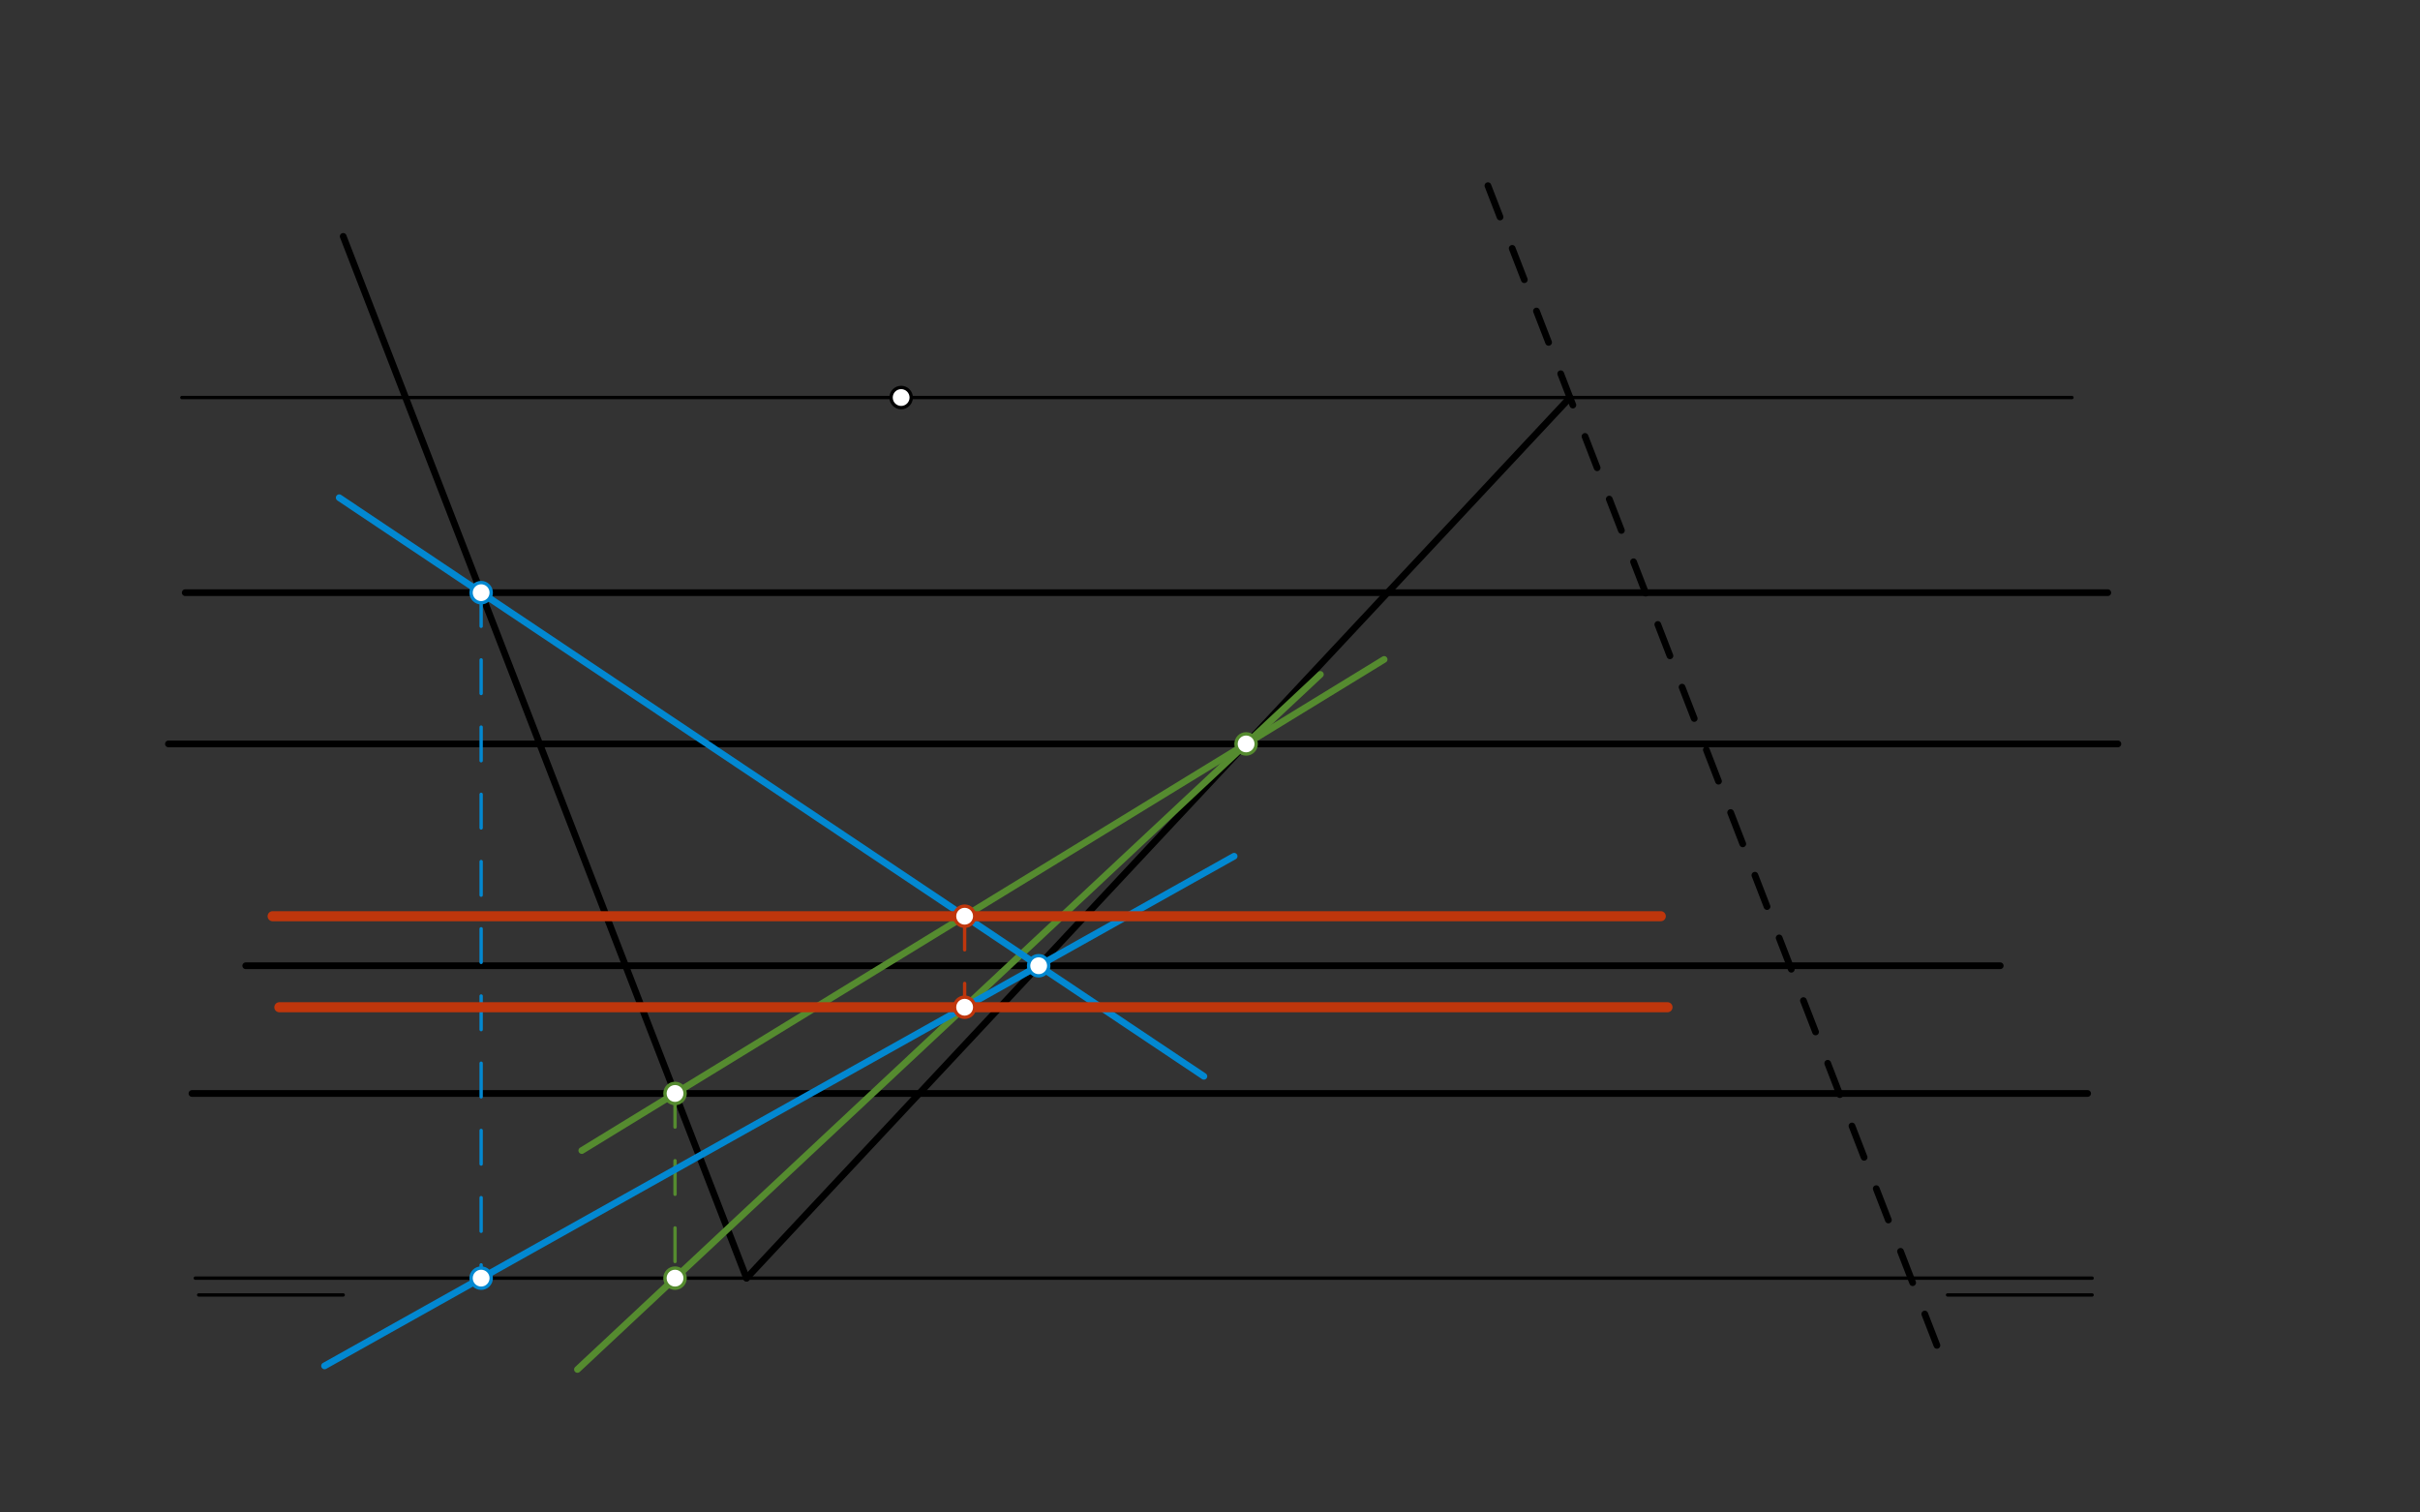 <svg xmlns="http://www.w3.org/2000/svg" class="svg--816" height="100%" preserveAspectRatio="xMidYMid meet" viewBox="0 0 720 450" width="100%"><rect x="0" y="0" width="720" height="450" fill="#333333" stroke="none"/><defs><marker id="marker-arrow" markerHeight="16" markerUnits="userSpaceOnUse" markerWidth="24" orient="auto-start-reverse" refX="24" refY="4" viewBox="0 0 24 8"><path d="M 0 0 L 24 4 L 0 8 z" stroke="inherit"></path></marker></defs><g class="aux-layer--949"></g><g class="main-layer--75a"><g class="element--733"><line stroke="#000000" stroke-dasharray="none" stroke-linecap="round" stroke-width="1" x1="59.111" x2="102.111" y1="385.278" y2="385.278"></line></g><g class="element--733"><line stroke="#000000" stroke-dasharray="none" stroke-linecap="round" stroke-width="1" x1="579.444" x2="622.444" y1="385.278" y2="385.278"></line></g><g class="element--733"><line stroke="#000000" stroke-dasharray="none" stroke-linecap="round" stroke-width="1" x1="54.111" x2="616.444" y1="118.278" y2="118.278"></line></g><g class="element--733"><line stroke="#000000" stroke-dasharray="none" stroke-linecap="round" stroke-width="1" x1="58.111" x2="622.444" y1="380.278" y2="380.278"></line></g><g class="element--733"><line stroke="#000000" stroke-dasharray="none" stroke-linecap="round" stroke-width="2" x1="73.111" x2="595.111" y1="287.333" y2="287.333"></line></g><g class="element--733"><line stroke="#000000" stroke-dasharray="none" stroke-linecap="round" stroke-width="2" x1="55.111" x2="627.111" y1="176.333" y2="176.333"></line></g><g class="element--733"><line stroke="#000000" stroke-dasharray="none" stroke-linecap="round" stroke-width="2" x1="50.111" x2="630.111" y1="221.333" y2="221.333"></line></g><g class="element--733"><line stroke="#000000" stroke-dasharray="none" stroke-linecap="round" stroke-width="2" x1="57.111" x2="621.111" y1="325.333" y2="325.333"></line></g><g class="element--733"><line stroke="#000000" stroke-dasharray="none" stroke-linecap="round" stroke-width="2" x1="222.111" x2="467.098" y1="380.278" y2="118.292"></line></g><g class="element--733"><line stroke="#000000" stroke-dasharray="none" stroke-linecap="round" stroke-width="2" x1="222.111" x2="102.111" y1="380.278" y2="70.333"></line></g><g class="element--733"><line stroke="#000000" stroke-dasharray="10" stroke-linecap="round" stroke-width="2" x1="442.686" x2="577.227" y1="55.239" y2="402.74"></line></g><g class="element--733"><line stroke="#558B2F" stroke-dasharray="10" stroke-linecap="round" stroke-width="1" x1="200.838" x2="200.838" y1="325.333" y2="380.278"></line></g><g class="element--733"><line stroke="#558B2F" stroke-dasharray="none" stroke-linecap="round" stroke-width="2" x1="173.099" x2="411.805" y1="342.313" y2="196.199"></line></g><g class="element--733"><line stroke="#558B2F" stroke-dasharray="none" stroke-linecap="round" stroke-width="2" x1="171.803" x2="392.838" y1="407.44" y2="200.662"></line></g><g class="element--733"><line stroke="#0288D1" stroke-dasharray="10" stroke-linecap="round" stroke-width="1" x1="143.151" x2="143.151" y1="176.333" y2="380.278"></line></g><g class="element--733"><line stroke="#0288D1" stroke-dasharray="none" stroke-linecap="round" stroke-width="2" x1="100.925" x2="358.176" y1="148.077" y2="320.225"></line></g><g class="element--733"><line stroke="#0288D1" stroke-dasharray="none" stroke-linecap="round" stroke-width="2" x1="96.565" x2="367.179" y1="406.381" y2="254.747"></line></g><g class="element--733"><line stroke="#BF360C" stroke-dasharray="10" stroke-linecap="round" stroke-width="1" x1="286.999" x2="286.999" y1="272.594" y2="299.675"></line></g><g class="element--733"><line stroke="#BF360C" stroke-dasharray="none" stroke-linecap="round" stroke-width="3" x1="81.111" x2="494.111" y1="272.594" y2="272.594"></line></g><g class="element--733"><line stroke="#BF360C" stroke-dasharray="none" stroke-linecap="round" stroke-width="3" x1="83.111" x2="496.111" y1="299.675" y2="299.675"></line></g><g class="element--733"><circle cx="268.111" cy="118.278" r="3" stroke="#000000" stroke-width="1" fill="#ffffff"></circle>}</g><g class="element--733"><circle cx="200.838" cy="325.333" r="3" stroke="#558B2F" stroke-width="1" fill="#ffffff"></circle>}</g><g class="element--733"><circle cx="200.838" cy="380.278" r="3" stroke="#558B2F" stroke-width="1" fill="#ffffff"></circle>}</g><g class="element--733"><circle cx="370.742" cy="221.333" r="3" stroke="#558B2F" stroke-width="1" fill="#ffffff"></circle>}</g><g class="element--733"><circle cx="143.151" cy="176.333" r="3" stroke="#0288D1" stroke-width="1" fill="#ffffff"></circle>}</g><g class="element--733"><circle cx="143.151" cy="380.278" r="3" stroke="#0288D1" stroke-width="1" fill="#ffffff"></circle>}</g><g class="element--733"><circle cx="309.025" cy="287.333" r="3" stroke="#0288D1" stroke-width="1" fill="#ffffff"></circle>}</g><g class="element--733"><circle cx="286.999" cy="272.594" r="3" stroke="#BF360C" stroke-width="1" fill="#ffffff"></circle>}</g><g class="element--733"><circle cx="286.999" cy="299.675" r="3" stroke="#BF360C" stroke-width="1" fill="#ffffff"></circle>}</g></g><g class="snaps-layer--ac6"></g><g class="temp-layer--52d"></g></svg>